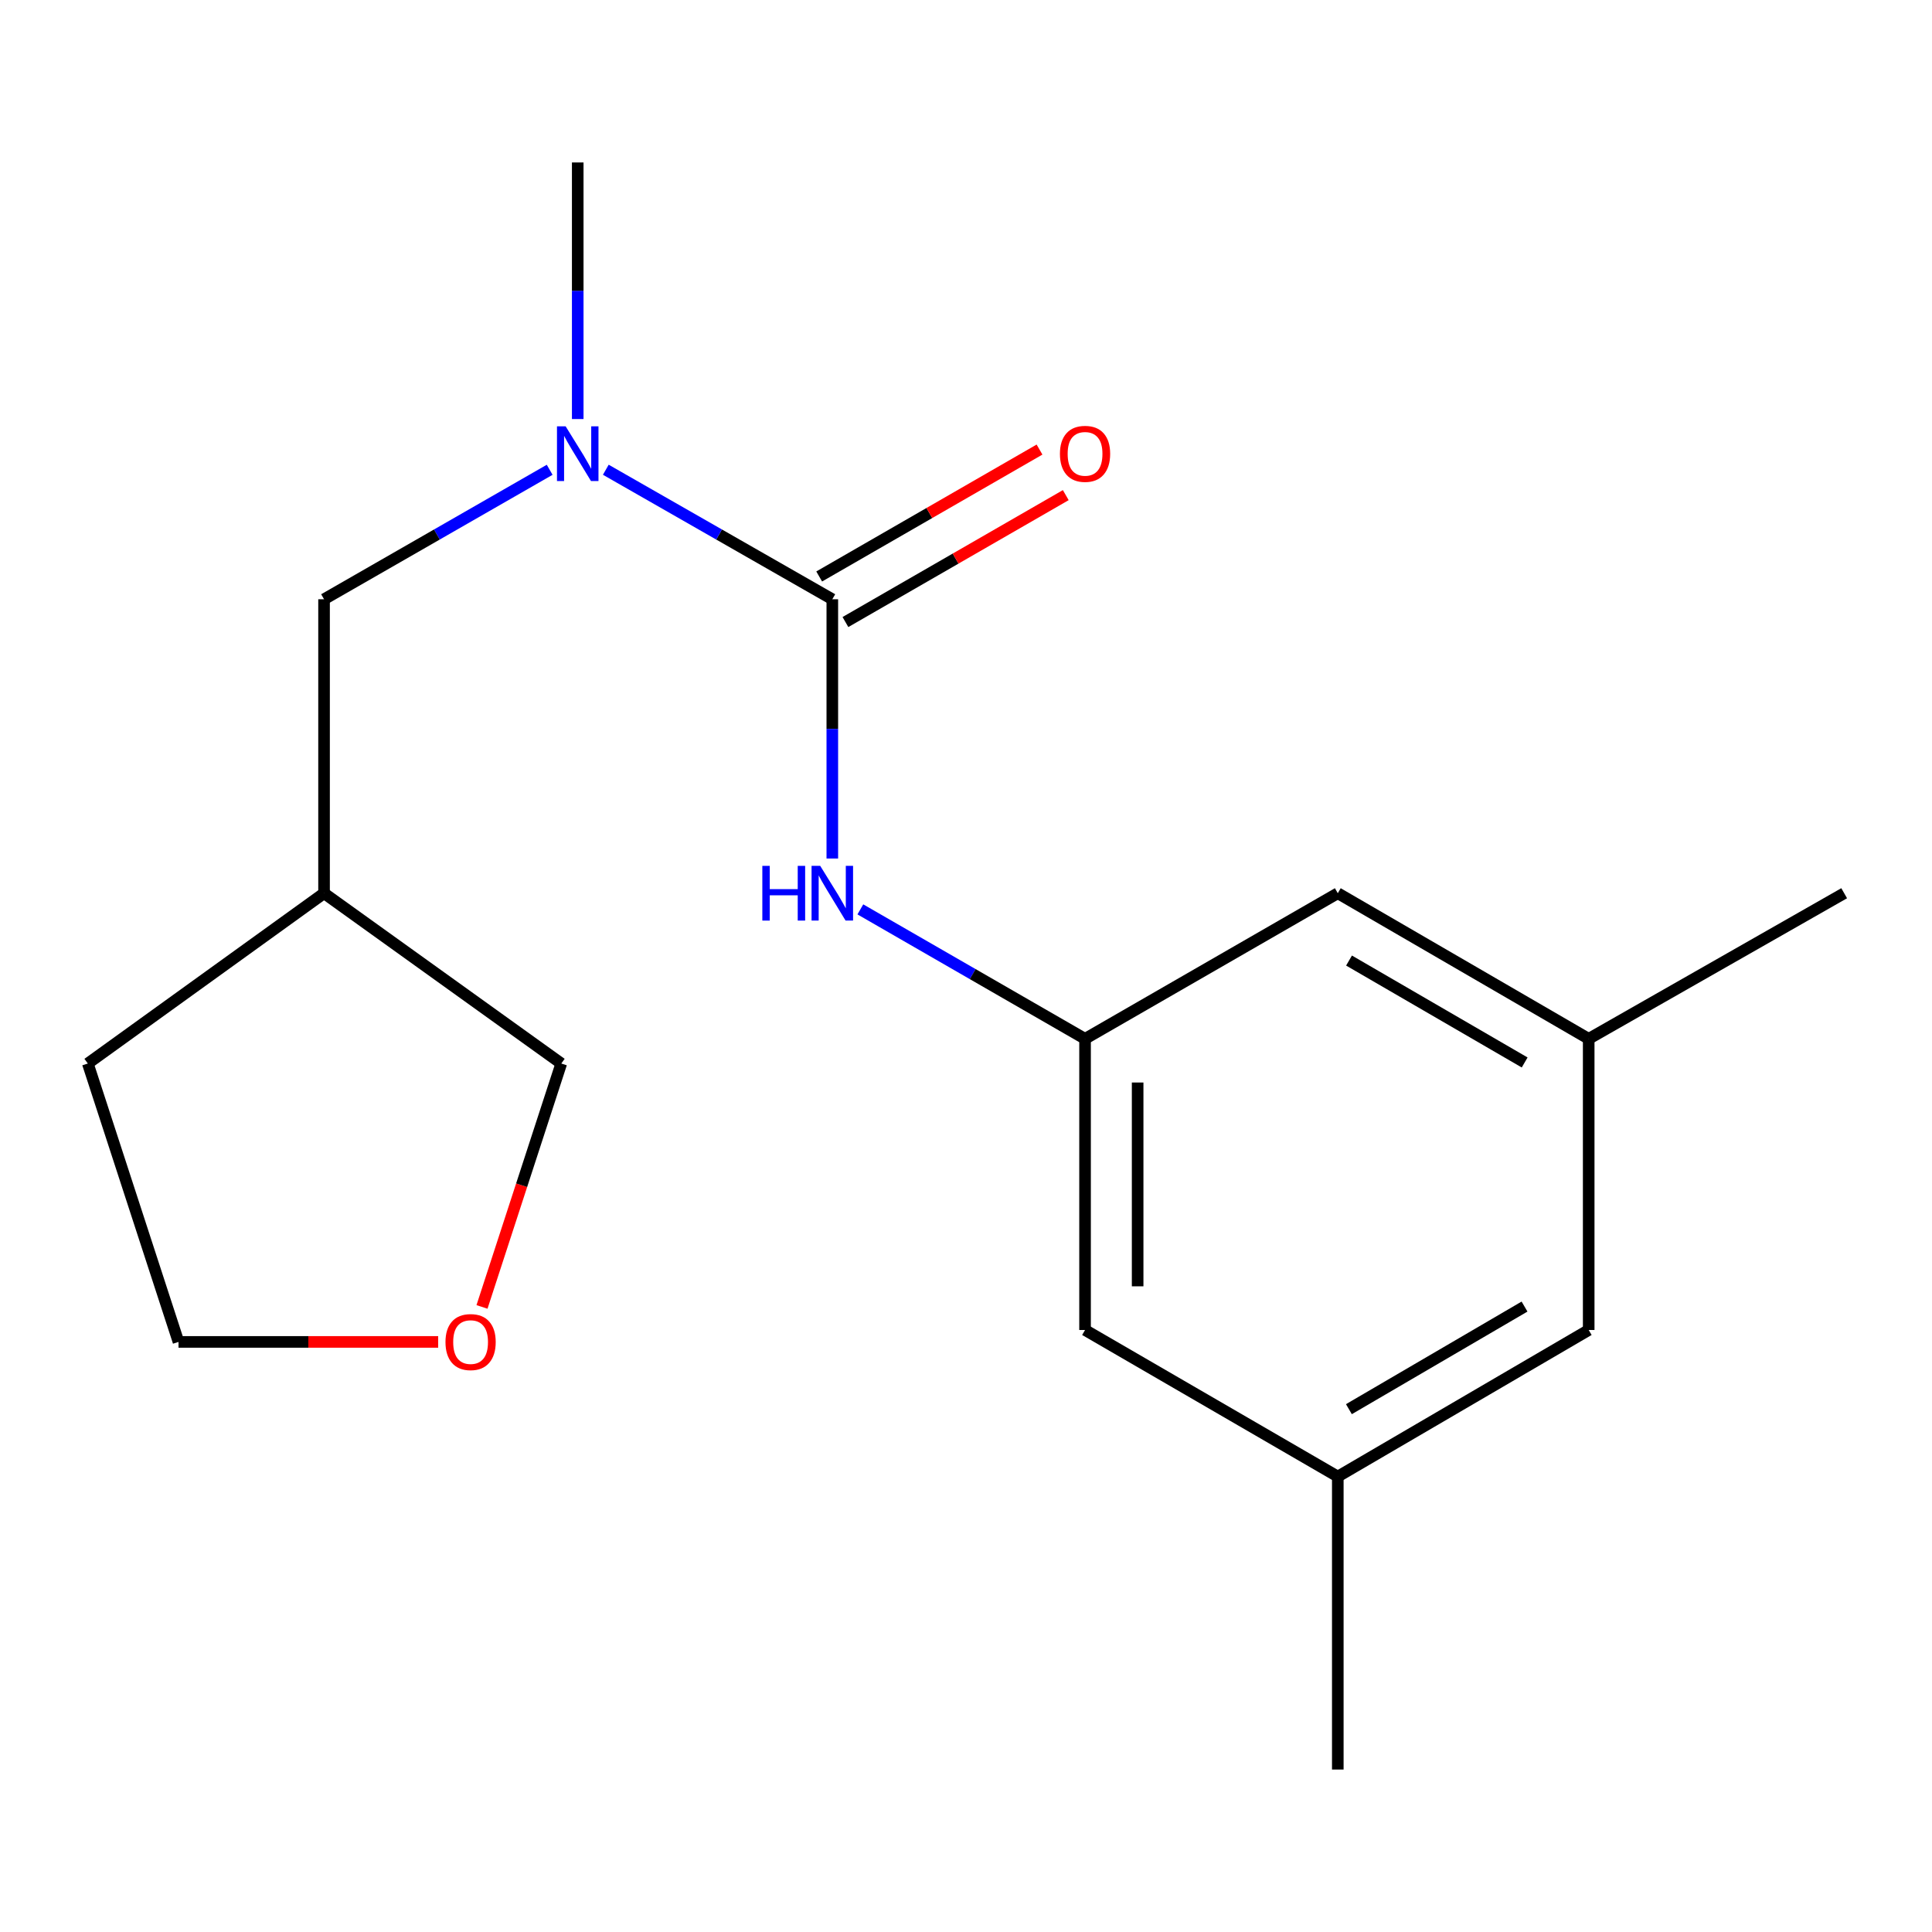 <?xml version='1.0' encoding='iso-8859-1'?>
<svg version='1.1' baseProfile='full'
              xmlns='http://www.w3.org/2000/svg'
                      xmlns:rdkit='http://www.rdkit.org/xml'
                      xmlns:xlink='http://www.w3.org/1999/xlink'
                  xml:space='preserve'
width='1000px' height='1000px' viewBox='0 0 1000 1000'>
<!-- END OF HEADER -->
<rect style='opacity:1.0;fill:#FFFFFF;stroke:none' width='1000' height='1000' x='0' y='0'> </rect>
<path class='bond-0' d='M 430.803,310.176 L 430.803,377.272' style='fill:none;fill-rule:evenodd;stroke:#000000;stroke-width:6px;stroke-linecap:butt;stroke-linejoin:miter;stroke-opacity:1' />
<path class='bond-0' d='M 430.803,377.272 L 430.803,444.368' style='fill:none;fill-rule:evenodd;stroke:#0000FF;stroke-width:6px;stroke-linecap:butt;stroke-linejoin:miter;stroke-opacity:1' />
<path class='bond-1' d='M 430.803,310.176 L 372.185,276.656' style='fill:none;fill-rule:evenodd;stroke:#000000;stroke-width:6px;stroke-linecap:butt;stroke-linejoin:miter;stroke-opacity:1' />
<path class='bond-1' d='M 372.185,276.656 L 313.566,243.136' style='fill:none;fill-rule:evenodd;stroke:#0000FF;stroke-width:6px;stroke-linecap:butt;stroke-linejoin:miter;stroke-opacity:1' />
<path class='bond-3' d='M 437.596,321.969 L 494.618,289.125' style='fill:none;fill-rule:evenodd;stroke:#000000;stroke-width:6px;stroke-linecap:butt;stroke-linejoin:miter;stroke-opacity:1' />
<path class='bond-3' d='M 494.618,289.125 L 551.64,256.28' style='fill:none;fill-rule:evenodd;stroke:#FF0000;stroke-width:6px;stroke-linecap:butt;stroke-linejoin:miter;stroke-opacity:1' />
<path class='bond-3' d='M 424.01,298.383 L 481.032,265.538' style='fill:none;fill-rule:evenodd;stroke:#000000;stroke-width:6px;stroke-linecap:butt;stroke-linejoin:miter;stroke-opacity:1' />
<path class='bond-3' d='M 481.032,265.538 L 538.054,232.693' style='fill:none;fill-rule:evenodd;stroke:#FF0000;stroke-width:6px;stroke-linecap:butt;stroke-linejoin:miter;stroke-opacity:1' />
<path class='bond-2' d='M 445.317,470.694 L 503.469,504.196' style='fill:none;fill-rule:evenodd;stroke:#0000FF;stroke-width:6px;stroke-linecap:butt;stroke-linejoin:miter;stroke-opacity:1' />
<path class='bond-2' d='M 503.469,504.196 L 561.621,537.699' style='fill:none;fill-rule:evenodd;stroke:#000000;stroke-width:6px;stroke-linecap:butt;stroke-linejoin:miter;stroke-opacity:1' />
<path class='bond-4' d='M 284.507,243.16 L 226.118,276.668' style='fill:none;fill-rule:evenodd;stroke:#0000FF;stroke-width:6px;stroke-linecap:butt;stroke-linejoin:miter;stroke-opacity:1' />
<path class='bond-4' d='M 226.118,276.668 L 167.729,310.176' style='fill:none;fill-rule:evenodd;stroke:#000000;stroke-width:6px;stroke-linecap:butt;stroke-linejoin:miter;stroke-opacity:1' />
<path class='bond-13' d='M 299.032,216.896 L 299.032,150.493' style='fill:none;fill-rule:evenodd;stroke:#0000FF;stroke-width:6px;stroke-linecap:butt;stroke-linejoin:miter;stroke-opacity:1' />
<path class='bond-13' d='M 299.032,150.493 L 299.032,84.091' style='fill:none;fill-rule:evenodd;stroke:#000000;stroke-width:6px;stroke-linecap:butt;stroke-linejoin:miter;stroke-opacity:1' />
<path class='bond-8' d='M 561.621,537.699 L 692.44,462.332' style='fill:none;fill-rule:evenodd;stroke:#000000;stroke-width:6px;stroke-linecap:butt;stroke-linejoin:miter;stroke-opacity:1' />
<path class='bond-9' d='M 561.621,537.699 L 561.621,688.402' style='fill:none;fill-rule:evenodd;stroke:#000000;stroke-width:6px;stroke-linecap:butt;stroke-linejoin:miter;stroke-opacity:1' />
<path class='bond-9' d='M 588.84,560.304 L 588.84,665.797' style='fill:none;fill-rule:evenodd;stroke:#000000;stroke-width:6px;stroke-linecap:butt;stroke-linejoin:miter;stroke-opacity:1' />
<path class='bond-10' d='M 167.729,310.176 L 167.729,462.332' style='fill:none;fill-rule:evenodd;stroke:#000000;stroke-width:6px;stroke-linecap:butt;stroke-linejoin:miter;stroke-opacity:1' />
<path class='bond-5' d='M 249.479,676.463 L 269.998,613.47' style='fill:none;fill-rule:evenodd;stroke:#FF0000;stroke-width:6px;stroke-linecap:butt;stroke-linejoin:miter;stroke-opacity:1' />
<path class='bond-5' d='M 269.998,613.47 L 290.518,550.476' style='fill:none;fill-rule:evenodd;stroke:#000000;stroke-width:6px;stroke-linecap:butt;stroke-linejoin:miter;stroke-opacity:1' />
<path class='bond-18' d='M 226.8,694.572 L 159.596,694.572' style='fill:none;fill-rule:evenodd;stroke:#FF0000;stroke-width:6px;stroke-linecap:butt;stroke-linejoin:miter;stroke-opacity:1' />
<path class='bond-18' d='M 159.596,694.572 L 92.392,694.572' style='fill:none;fill-rule:evenodd;stroke:#000000;stroke-width:6px;stroke-linecap:butt;stroke-linejoin:miter;stroke-opacity:1' />
<path class='bond-6' d='M 822.306,537.699 L 692.44,462.332' style='fill:none;fill-rule:evenodd;stroke:#000000;stroke-width:6px;stroke-linecap:butt;stroke-linejoin:miter;stroke-opacity:1' />
<path class='bond-6' d='M 789.163,549.935 L 698.257,497.179' style='fill:none;fill-rule:evenodd;stroke:#000000;stroke-width:6px;stroke-linecap:butt;stroke-linejoin:miter;stroke-opacity:1' />
<path class='bond-15' d='M 822.306,537.699 L 954.545,462.332' style='fill:none;fill-rule:evenodd;stroke:#000000;stroke-width:6px;stroke-linecap:butt;stroke-linejoin:miter;stroke-opacity:1' />
<path class='bond-19' d='M 822.306,537.699 L 822.306,688.402' style='fill:none;fill-rule:evenodd;stroke:#000000;stroke-width:6px;stroke-linecap:butt;stroke-linejoin:miter;stroke-opacity:1' />
<path class='bond-7' d='M 692.44,764.268 L 561.621,688.402' style='fill:none;fill-rule:evenodd;stroke:#000000;stroke-width:6px;stroke-linecap:butt;stroke-linejoin:miter;stroke-opacity:1' />
<path class='bond-11' d='M 692.44,764.268 L 822.306,688.402' style='fill:none;fill-rule:evenodd;stroke:#000000;stroke-width:6px;stroke-linecap:butt;stroke-linejoin:miter;stroke-opacity:1' />
<path class='bond-11' d='M 698.19,729.386 L 789.096,676.279' style='fill:none;fill-rule:evenodd;stroke:#000000;stroke-width:6px;stroke-linecap:butt;stroke-linejoin:miter;stroke-opacity:1' />
<path class='bond-16' d='M 692.44,764.268 L 692.44,915.909' style='fill:none;fill-rule:evenodd;stroke:#000000;stroke-width:6px;stroke-linecap:butt;stroke-linejoin:miter;stroke-opacity:1' />
<path class='bond-12' d='M 167.729,462.332 L 290.518,550.476' style='fill:none;fill-rule:evenodd;stroke:#000000;stroke-width:6px;stroke-linecap:butt;stroke-linejoin:miter;stroke-opacity:1' />
<path class='bond-17' d='M 167.729,462.332 L 45.455,550.476' style='fill:none;fill-rule:evenodd;stroke:#000000;stroke-width:6px;stroke-linecap:butt;stroke-linejoin:miter;stroke-opacity:1' />
<path class='bond-14' d='M 92.392,694.572 L 45.455,550.476' style='fill:none;fill-rule:evenodd;stroke:#000000;stroke-width:6px;stroke-linecap:butt;stroke-linejoin:miter;stroke-opacity:1' />
<path  class='atom-1' d='M 394.583 448.172
L 398.423 448.172
L 398.423 460.212
L 412.903 460.212
L 412.903 448.172
L 416.743 448.172
L 416.743 476.492
L 412.903 476.492
L 412.903 463.412
L 398.423 463.412
L 398.423 476.492
L 394.583 476.492
L 394.583 448.172
' fill='#0000FF'/>
<path  class='atom-1' d='M 424.543 448.172
L 433.823 463.172
Q 434.743 464.652, 436.223 467.332
Q 437.703 470.012, 437.783 470.172
L 437.783 448.172
L 441.543 448.172
L 441.543 476.492
L 437.663 476.492
L 427.703 460.092
Q 426.543 458.172, 425.303 455.972
Q 424.103 453.772, 423.743 453.092
L 423.743 476.492
L 420.063 476.492
L 420.063 448.172
L 424.543 448.172
' fill='#0000FF'/>
<path  class='atom-2' d='M 292.772 220.665
L 302.052 235.665
Q 302.972 237.145, 304.452 239.825
Q 305.932 242.505, 306.012 242.665
L 306.012 220.665
L 309.772 220.665
L 309.772 248.985
L 305.892 248.985
L 295.932 232.585
Q 294.772 230.665, 293.532 228.465
Q 292.332 226.265, 291.972 225.585
L 291.972 248.985
L 288.292 248.985
L 288.292 220.665
L 292.772 220.665
' fill='#0000FF'/>
<path  class='atom-4' d='M 548.621 234.905
Q 548.621 228.105, 551.981 224.305
Q 555.341 220.505, 561.621 220.505
Q 567.901 220.505, 571.261 224.305
Q 574.621 228.105, 574.621 234.905
Q 574.621 241.785, 571.221 245.705
Q 567.821 249.585, 561.621 249.585
Q 555.381 249.585, 551.981 245.705
Q 548.621 241.825, 548.621 234.905
M 561.621 246.385
Q 565.941 246.385, 568.261 243.505
Q 570.621 240.585, 570.621 234.905
Q 570.621 229.345, 568.261 226.545
Q 565.941 223.705, 561.621 223.705
Q 557.301 223.705, 554.941 226.505
Q 552.621 229.305, 552.621 234.905
Q 552.621 240.625, 554.941 243.505
Q 557.301 246.385, 561.621 246.385
' fill='#FF0000'/>
<path  class='atom-6' d='M 230.58 694.652
Q 230.58 687.852, 233.94 684.052
Q 237.3 680.252, 243.58 680.252
Q 249.86 680.252, 253.22 684.052
Q 256.58 687.852, 256.58 694.652
Q 256.58 701.532, 253.18 705.452
Q 249.78 709.332, 243.58 709.332
Q 237.34 709.332, 233.94 705.452
Q 230.58 701.572, 230.58 694.652
M 243.58 706.132
Q 247.9 706.132, 250.22 703.252
Q 252.58 700.332, 252.58 694.652
Q 252.58 689.092, 250.22 686.292
Q 247.9 683.452, 243.58 683.452
Q 239.26 683.452, 236.9 686.252
Q 234.58 689.052, 234.58 694.652
Q 234.58 700.372, 236.9 703.252
Q 239.26 706.132, 243.58 706.132
' fill='#FF0000'/>
</svg>

